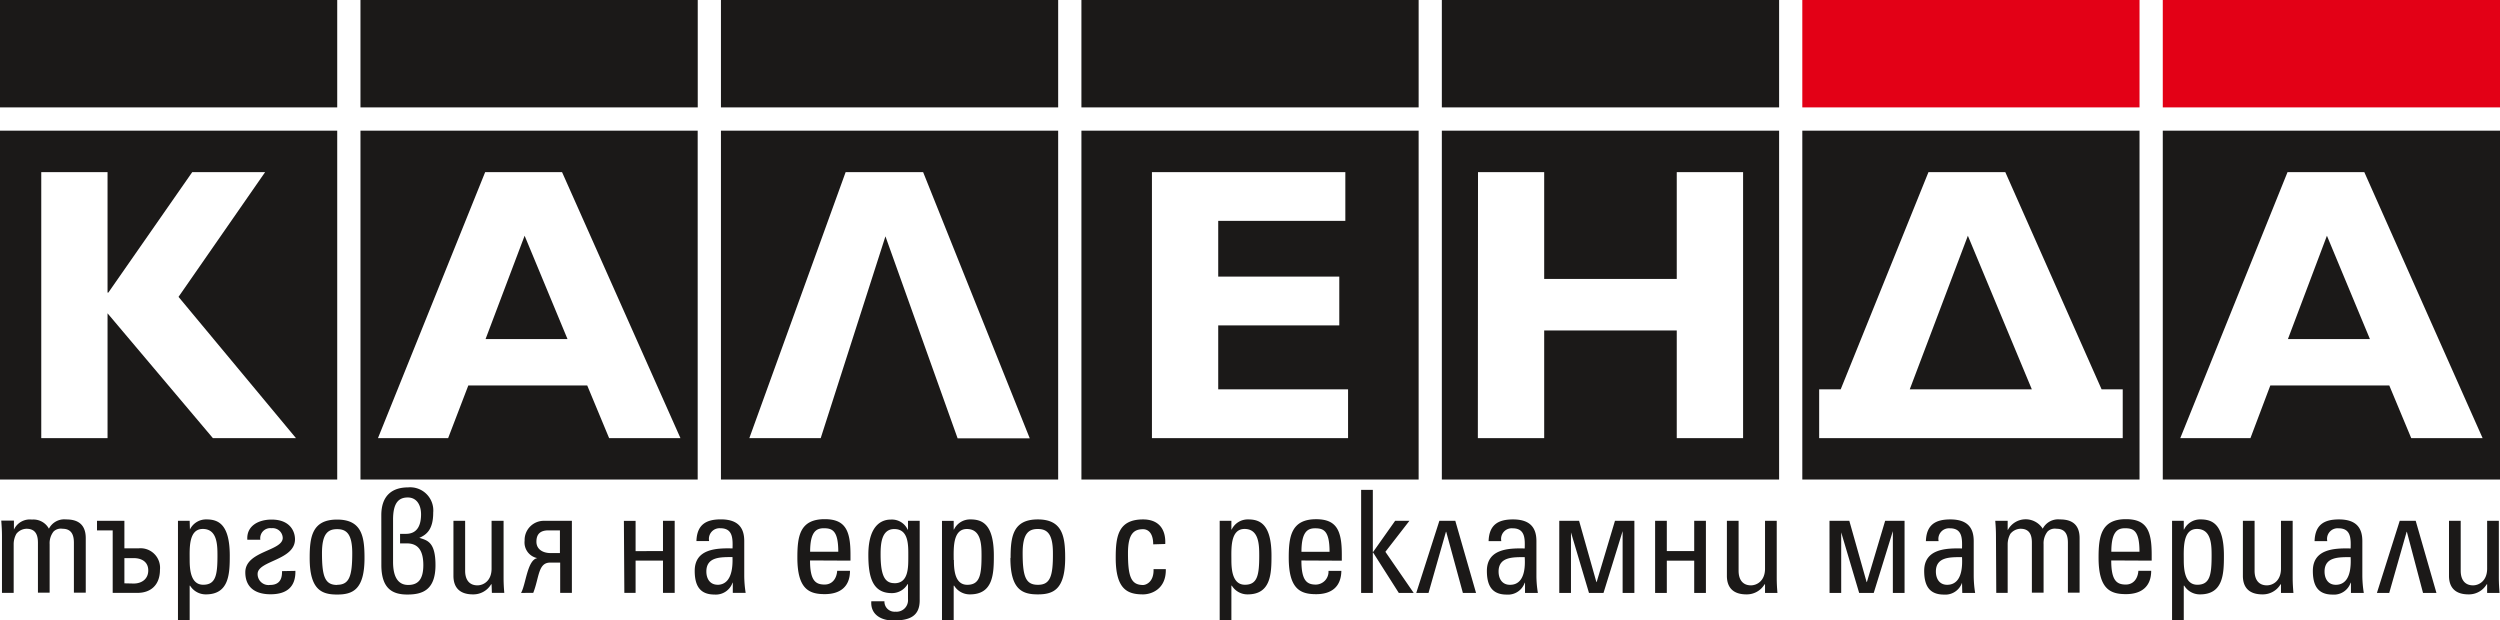 <svg id="Layer_1" data-name="Layer 1" xmlns="http://www.w3.org/2000/svg" viewBox="0 0 495.6 122.95"><defs><style>.cls-1,.cls-3{fill:#1b1918;}.cls-1{fill-rule:evenodd;}.cls-2{fill:#e30016;}</style></defs><path class="cls-1" d="M495.6,95.06H428.75V25.91H495.6Zm-71.46,0H357.29V25.91h66.85Zm-71.45,0H285.83V25.91h66.86Zm-71.46,0H214.38V25.91h66.85Zm-71.46,0H142.92V25.91h66.85Zm-71.46,0H71.46V25.91h66.85ZM112.5,67.21H96.26L104,46.73ZM74.93,86.85H88.84l4-10.44h23.57l4.34,10.44h14.14L111.42,34.12H96.18Zm-66.75,0H21.32V62.11L42.2,86.85H58.67l-23.28-28L52.56,34.12H38.11L21.48,58h-.16V34.12H8.18Zm140.37,0H162.7l12.83-40,14.31,40.05h14.3L183,34.12H167.64Zm79.81,0h38.88V77.18H241.5V64.51h24V54.84h-24V43.79h25.2V34.12H228.36Zm64.61,0h13.15V65.51H332.4V86.85h13.15V34.12H332.4V55.3H306.12V34.12H293Zm85.62-9.67,11.52-30.45,12.68,30.45Zm42.22,9.67V77.18h-4.19L397.53,34.12H382.3L364.9,77.18h-4.27v9.67Zm49-19.64H453.56l7.73-20.48ZM432.22,86.85h13.91l3.94-10.44h23.58L478,86.85h14.15L468.7,34.12H453.48ZM66.85,95.06H0V25.91H66.85Z"/><rect class="cls-2" x="428.75" width="66.85" height="21.29"/><rect class="cls-2" x="357.29" width="66.85" height="21.29"/><rect class="cls-3" x="285.83" width="66.86" height="21.29"/><rect class="cls-3" x="214.38" width="66.85" height="21.29"/><rect class="cls-3" x="142.92" width="66.85" height="21.29"/><rect class="cls-3" x="71.46" width="66.86" height="21.29"/><rect class="cls-3" width="66.85" height="21.29"/><path class="cls-1" d="M493.05,117.54h2.46c-.08-1-.14-2-.14-3V103.25h-2.32v9.48c0,2.38-1.56,3.31-2.8,3.31-1.64,0-2.44-1.16-2.44-2.88v-9.91h-2.32v10.9c0,2.43,1.36,3.68,3.85,3.68a4.1,4.1,0,0,0,3.62-2h.09Zm-21.85,0h2.44l3.45-12.11h.05l3.2,12.11H483l-4.11-14.29h-3.17Zm-8.15-1.61c-1.55,0-2.23-1.24-2.23-2.63,0-3,3-2.83,5.17-2.86C466.22,115.05,464.47,115.93,463.05,115.93Zm3,1.61h2.55a22.47,22.47,0,0,1-.29-3.39v-6.88c0-2.4-1-4.3-4.64-4.3-3,0-4.72,1.1-4.83,4.3h2.52a2.1,2.1,0,0,1,2.23-2.54c2.49,0,2.46,2.06,2.4,4-3.25-.09-7.49.11-7.49,4.44,0,2.74.87,4.7,3.9,4.7a3.49,3.49,0,0,0,3.59-2.35h.06Zm-13.87,0h2.47c-.09-1-.15-2-.15-3V103.25h-2.32v9.48c0,2.38-1.55,3.31-2.8,3.31-1.64,0-2.43-1.16-2.43-2.88v-9.91h-2.32v10.9c0,2.43,1.36,3.68,3.85,3.68a4.1,4.1,0,0,0,3.62-2h.08ZM432.91,111c0-2.18-.25-6.14,2.61-6.14s2.91,3.14,2.91,5.29c0,3.82-.34,5.77-2.83,5.77S432.91,112.9,432.91,111Zm0-7.76h-2.32V123h2.32V116.1H433a3.62,3.62,0,0,0,3.14,1.73c4.61,0,4.73-4.11,4.73-7.67,0-6.29-2.32-7.19-4.62-7.19a3.53,3.53,0,0,0-3.28,2h-.06Zm-6.36,7.9v-1.22c0-4.72-1-7-5.1-7-4.95,0-5.43,3.45-5.43,7.64,0,6.31,2.41,7.22,5.43,7.22s5-1.45,5-4.62h-2.54c-.09,1.45-.91,2.72-2.49,2.72-1.81,0-2.89-.79-2.89-4.78Zm-8-1.76c0-4,1.24-4.66,2.72-4.66,1.7,0,2.86.5,2.86,4.66Zm-22.81,8.15H398v-9.62a4.3,4.3,0,0,1,.54-2.09,2.68,2.68,0,0,1,2-1c1.87,0,2.26,1.33,2.26,2.77v9.9h2.32v-9.62a3.73,3.73,0,0,1,.8-2.51,2.05,2.05,0,0,1,1.75-.54c1.87,0,2.27,1.33,2.27,2.77v9.9h2.32V106.68c0-3.37-2.41-3.71-3.91-3.71a3.43,3.43,0,0,0-3.4,1.84,4,4,0,0,0-6.9.23H398v-1.79h-2.46c.09,1,.14,2,.14,3ZM386,115.93c-1.55,0-2.23-1.24-2.23-2.63,0-3,3-2.83,5.18-2.86C389.2,115.05,387.44,115.93,386,115.93Zm3,1.61h2.55a22.47,22.47,0,0,1-.28-3.39v-6.88c0-2.4-1-4.3-4.64-4.3-3,0-4.73,1.1-4.84,4.3h2.52a2.11,2.11,0,0,1,2.23-2.54c2.5,0,2.46,2.06,2.41,4-3.25-.09-7.5.11-7.5,4.44,0,2.74.88,4.7,3.91,4.7a3.5,3.5,0,0,0,3.59-2.35h0Zm-26.31,0H365v-12l3.56,12h2.89l3.79-12.25v12.25h2.32V103.25h-3.85l-3.62,12.14h-.05l-3.43-12.14h-3.93Zm-12.79,0h2.46c-.09-1-.14-2-.14-3V103.25h-2.32v9.48c0,2.38-1.56,3.31-2.8,3.31-1.64,0-2.44-1.16-2.44-2.88v-9.91h-2.32v10.9c0,2.43,1.36,3.68,3.85,3.68a4.1,4.1,0,0,0,3.62-2h.09Zm-21.79,0h2.32v-6.39h5.43v6.39h2.32V103.25h-2.32v6h-5.43v-6h-2.32Zm-19,0h2.32v-12l3.57,12h2.88l3.79-12.25v12.25h2.33V103.25h-3.85l-3.63,12.14h-.05l-3.43-12.14h-3.93Zm-9.79-1.61c-1.56,0-2.24-1.24-2.24-2.63,0-3,3-2.83,5.18-2.86C302.55,115.05,300.79,115.93,299.38,115.93Zm3,1.61h2.55a21.25,21.25,0,0,1-.29-3.39v-6.88c0-2.4-1-4.3-4.64-4.3-3,0-4.73,1.1-4.84,4.3h2.52a2.11,2.11,0,0,1,2.23-2.54c2.5,0,2.47,2.06,2.41,4-3.25-.09-7.5.11-7.5,4.44,0,2.74.88,4.7,3.91,4.7a3.5,3.5,0,0,0,3.59-2.35h.06Zm-21.56,0h2.43l3.45-12.11h.06L290,117.54h2.61l-4.11-14.29h-3.16Zm-10.93,0h2.32v-8h.06l5.09,8h2.95l-5.61-8.15,4.76-6.14h-2.83l-4.36,6.17h-.06V97.11h-2.32ZM266,111.15v-1.22c0-4.72-1-7-5.09-7-4.95,0-5.43,3.45-5.43,7.64,0,6.31,2.4,7.22,5.43,7.22s4.95-1.45,5-4.62h-2.55a2.56,2.56,0,0,1-2.49,2.72c-1.81,0-2.88-.79-2.88-4.78Zm-8-1.76c0-4,1.24-4.66,2.71-4.66,1.7,0,2.86.5,2.86,4.66ZM244.11,111c0-2.18-.25-6.14,2.61-6.14s2.91,3.14,2.91,5.29c0,3.82-.34,5.77-2.83,5.77S244.11,112.9,244.11,111Zm0-7.76h-2.32V123h2.32V116.1h.09a3.62,3.62,0,0,0,3.14,1.73c4.61,0,4.72-4.11,4.72-7.67,0-6.29-2.32-7.19-4.61-7.19a3.53,3.53,0,0,0-3.28,2h-.06ZM231,107.84c.14-3.2-1.53-4.87-4.39-4.87-5,0-5.43,3.45-5.43,7.64,0,6.31,2.41,7.22,5.43,7.22,1.59,0,4.59-1,4.5-5h-2.43c.09,2.58-1.53,3.14-2.07,3.14-2.4,0-3-1.67-3-6.31,0-3.91,1.22-4.75,3-4.75.88,0,2,.62,2,3Zm-25.27,8.09c-2.41,0-3-1.67-3-6.31,0-3.91,1.22-4.75,3-4.75s3,.84,3,4.75C208.77,114.26,208.18,115.93,205.77,115.93Zm-5.43-5.32c0,6.31,2.4,7.22,5.43,7.22s5.43-.91,5.43-7.22c0-4.19-.48-7.64-5.43-7.64S200.34,106.42,200.34,110.61Zm-11.24.4c0-2.18-.25-6.14,2.61-6.14s2.91,3.14,2.91,5.29c0,3.82-.34,5.77-2.83,5.77S189.1,112.9,189.1,111Zm0-7.76h-2.32V123h2.32V116.1h.09a3.62,3.62,0,0,0,3.14,1.73c4.61,0,4.73-4.11,4.73-7.67,0-6.29-2.33-7.19-4.62-7.19a3.53,3.53,0,0,0-3.28,2h-.06ZM180,105h-.06a3.44,3.44,0,0,0-3.34-2c-1.16,0-4.46.42-4.46,7,0,4.25.76,7.58,4.64,7.58a3.59,3.59,0,0,0,3.14-1.78H180v3a2.28,2.28,0,0,1-2.49,2.46,2,2,0,0,1-2.18-2.07h-2.6c-.2,2.63,1.95,3.82,4.33,3.82,3.14,0,5.26-.76,5.26-4V103.25H180Zm-2.66,10.61c-1.72,0-2.77-1.08-2.77-5.66,0-1.9.08-5.07,2.71-5.07,2.92,0,2.78,3.32,2.78,5.44S180.13,115.62,177.33,115.62Zm-8.74-4.47v-1.22c0-4.72-1-7-5.1-7-5,0-5.43,3.45-5.43,7.64,0,6.31,2.41,7.22,5.43,7.22s5-1.45,5-4.62h-2.54c-.09,1.45-.91,2.72-2.49,2.72-1.81,0-2.89-.79-2.89-4.78Zm-8-1.76c0-4,1.24-4.66,2.72-4.66,1.7,0,2.86.5,2.86,4.66Zm-18.33,6.54c-1.56,0-2.24-1.24-2.24-2.63,0-3,3-2.83,5.18-2.86C145.38,115.05,143.63,115.93,142.22,115.93Zm3,1.61h2.55a22.47,22.47,0,0,1-.28-3.39v-6.88c0-2.4-1-4.3-4.64-4.3-3,0-4.73,1.1-4.84,4.3h2.52a2.11,2.11,0,0,1,2.23-2.54c2.49,0,2.46,2.06,2.41,4-3.26-.09-7.5.11-7.5,4.44,0,2.74.88,4.7,3.9,4.7a3.51,3.51,0,0,0,3.6-2.35h.05Zm-21.5,0H126v-6.39h5.43v6.39h2.32V103.25h-2.32v6H126v-6h-2.32Zm-14.63-7.89c-1.44,0-2.8-.68-2.8-2.26s.85-2.24,2.4-2.24H111v4.5Zm-3.43,7.89c1.19-3,.94-6,3.34-6h2v6h2.32V103.25H108a3.81,3.81,0,0,0-4,3.94,3.15,3.15,0,0,0,2.52,3.45c-2,.34-2.27,5.26-3.23,6.9Zm-8.2,0h2.46c-.09-1-.14-2-.14-3V103.25H97.45v9.48c0,2.38-1.56,3.31-2.81,3.31-1.64,0-2.43-1.16-2.43-2.88v-9.91H89.89v10.9c0,2.43,1.36,3.68,3.85,3.68a4.1,4.1,0,0,0,3.62-2h.09ZM75.6,112c0,4.75,2.26,5.86,5.15,5.86s5.58-.8,5.58-5.83c0-4.59-1.61-4.9-3.2-5.41,1.44-.62,2.75-1.67,2.75-5a4.59,4.59,0,0,0-5-5c-3,0-5.29,1.5-5.29,5.52Zm3.71-4.28h1.33c2,0,3.28,1.11,3.28,4.31,0,3-1.19,3.93-3,3.93s-3-1.3-3-4.56V103c0-3.42,1.19-4.38,2.92-4.38s2.63,1.44,2.63,3.34-.57,3.87-3,3.87H79.31Zm-12.48,8.24c-2.41,0-3-1.67-3-6.31,0-3.91,1.22-4.75,3-4.75s3,.84,3,4.75C69.83,114.26,69.23,115.93,66.83,115.93Zm-5.44-5.32c0,6.31,2.41,7.22,5.44,7.22s5.43-.91,5.43-7.22c0-4.19-.48-7.64-5.43-7.64S61.39,106.42,61.39,110.61Zm-5.48,2.58c0,.82,0,2.74-2.38,2.74a2.16,2.16,0,0,1-2.46-2.18c0-2.66,7.41-2.68,7.41-6.88,0-1.5-.93-3.9-4.64-3.9-2.55,0-5,1.22-4.81,4h2.58a2,2,0,0,1,2.23-2.29,2,2,0,0,1,2.21,1.92c0,2.63-7.42,2.58-7.42,6.82,0,3.14,2.16,4.36,5,4.36,3.09,0,5-1.36,4.93-4.64ZM37.6,111c0-2.18-.26-6.14,2.6-6.14s2.91,3.14,2.91,5.29c0,3.82-.33,5.77-2.82,5.77S37.6,112.9,37.6,111Zm0-7.76H35.28V123H37.6V116.1h.08a3.65,3.65,0,0,0,3.14,1.73c4.61,0,4.73-4.11,4.73-7.67,0-6.29-2.32-7.19-4.61-7.19a3.55,3.55,0,0,0-3.29,2h0Zm-12.94,12.4v-5H26.5c1.5,0,2.89.68,2.89,2.44s-1.36,2.6-2.89,2.6Zm-2.32,1.89h4.93c2.55,0,4.44-1.5,4.44-4.58a3.87,3.87,0,0,0-4.21-4.25H24.66v-5.46H19.23v1.9h3.11Zm-21.95,0H2.71v-9.62a4.19,4.19,0,0,1,.54-2.09,2.65,2.65,0,0,1,2-1c1.87,0,2.27,1.33,2.27,2.77v9.9H9.84v-9.62a3.71,3.71,0,0,1,.79-2.51,2.06,2.06,0,0,1,1.75-.54c1.87,0,2.27,1.33,2.27,2.77v9.9H17V106.68c0-3.37-2.41-3.71-3.91-3.71a3.41,3.41,0,0,0-3.39,1.84A3.5,3.5,0,0,0,6.33,103,3.46,3.46,0,0,0,2.76,105h0v-1.79H.25c.08,1,.14,2,.14,3Z"/></svg>